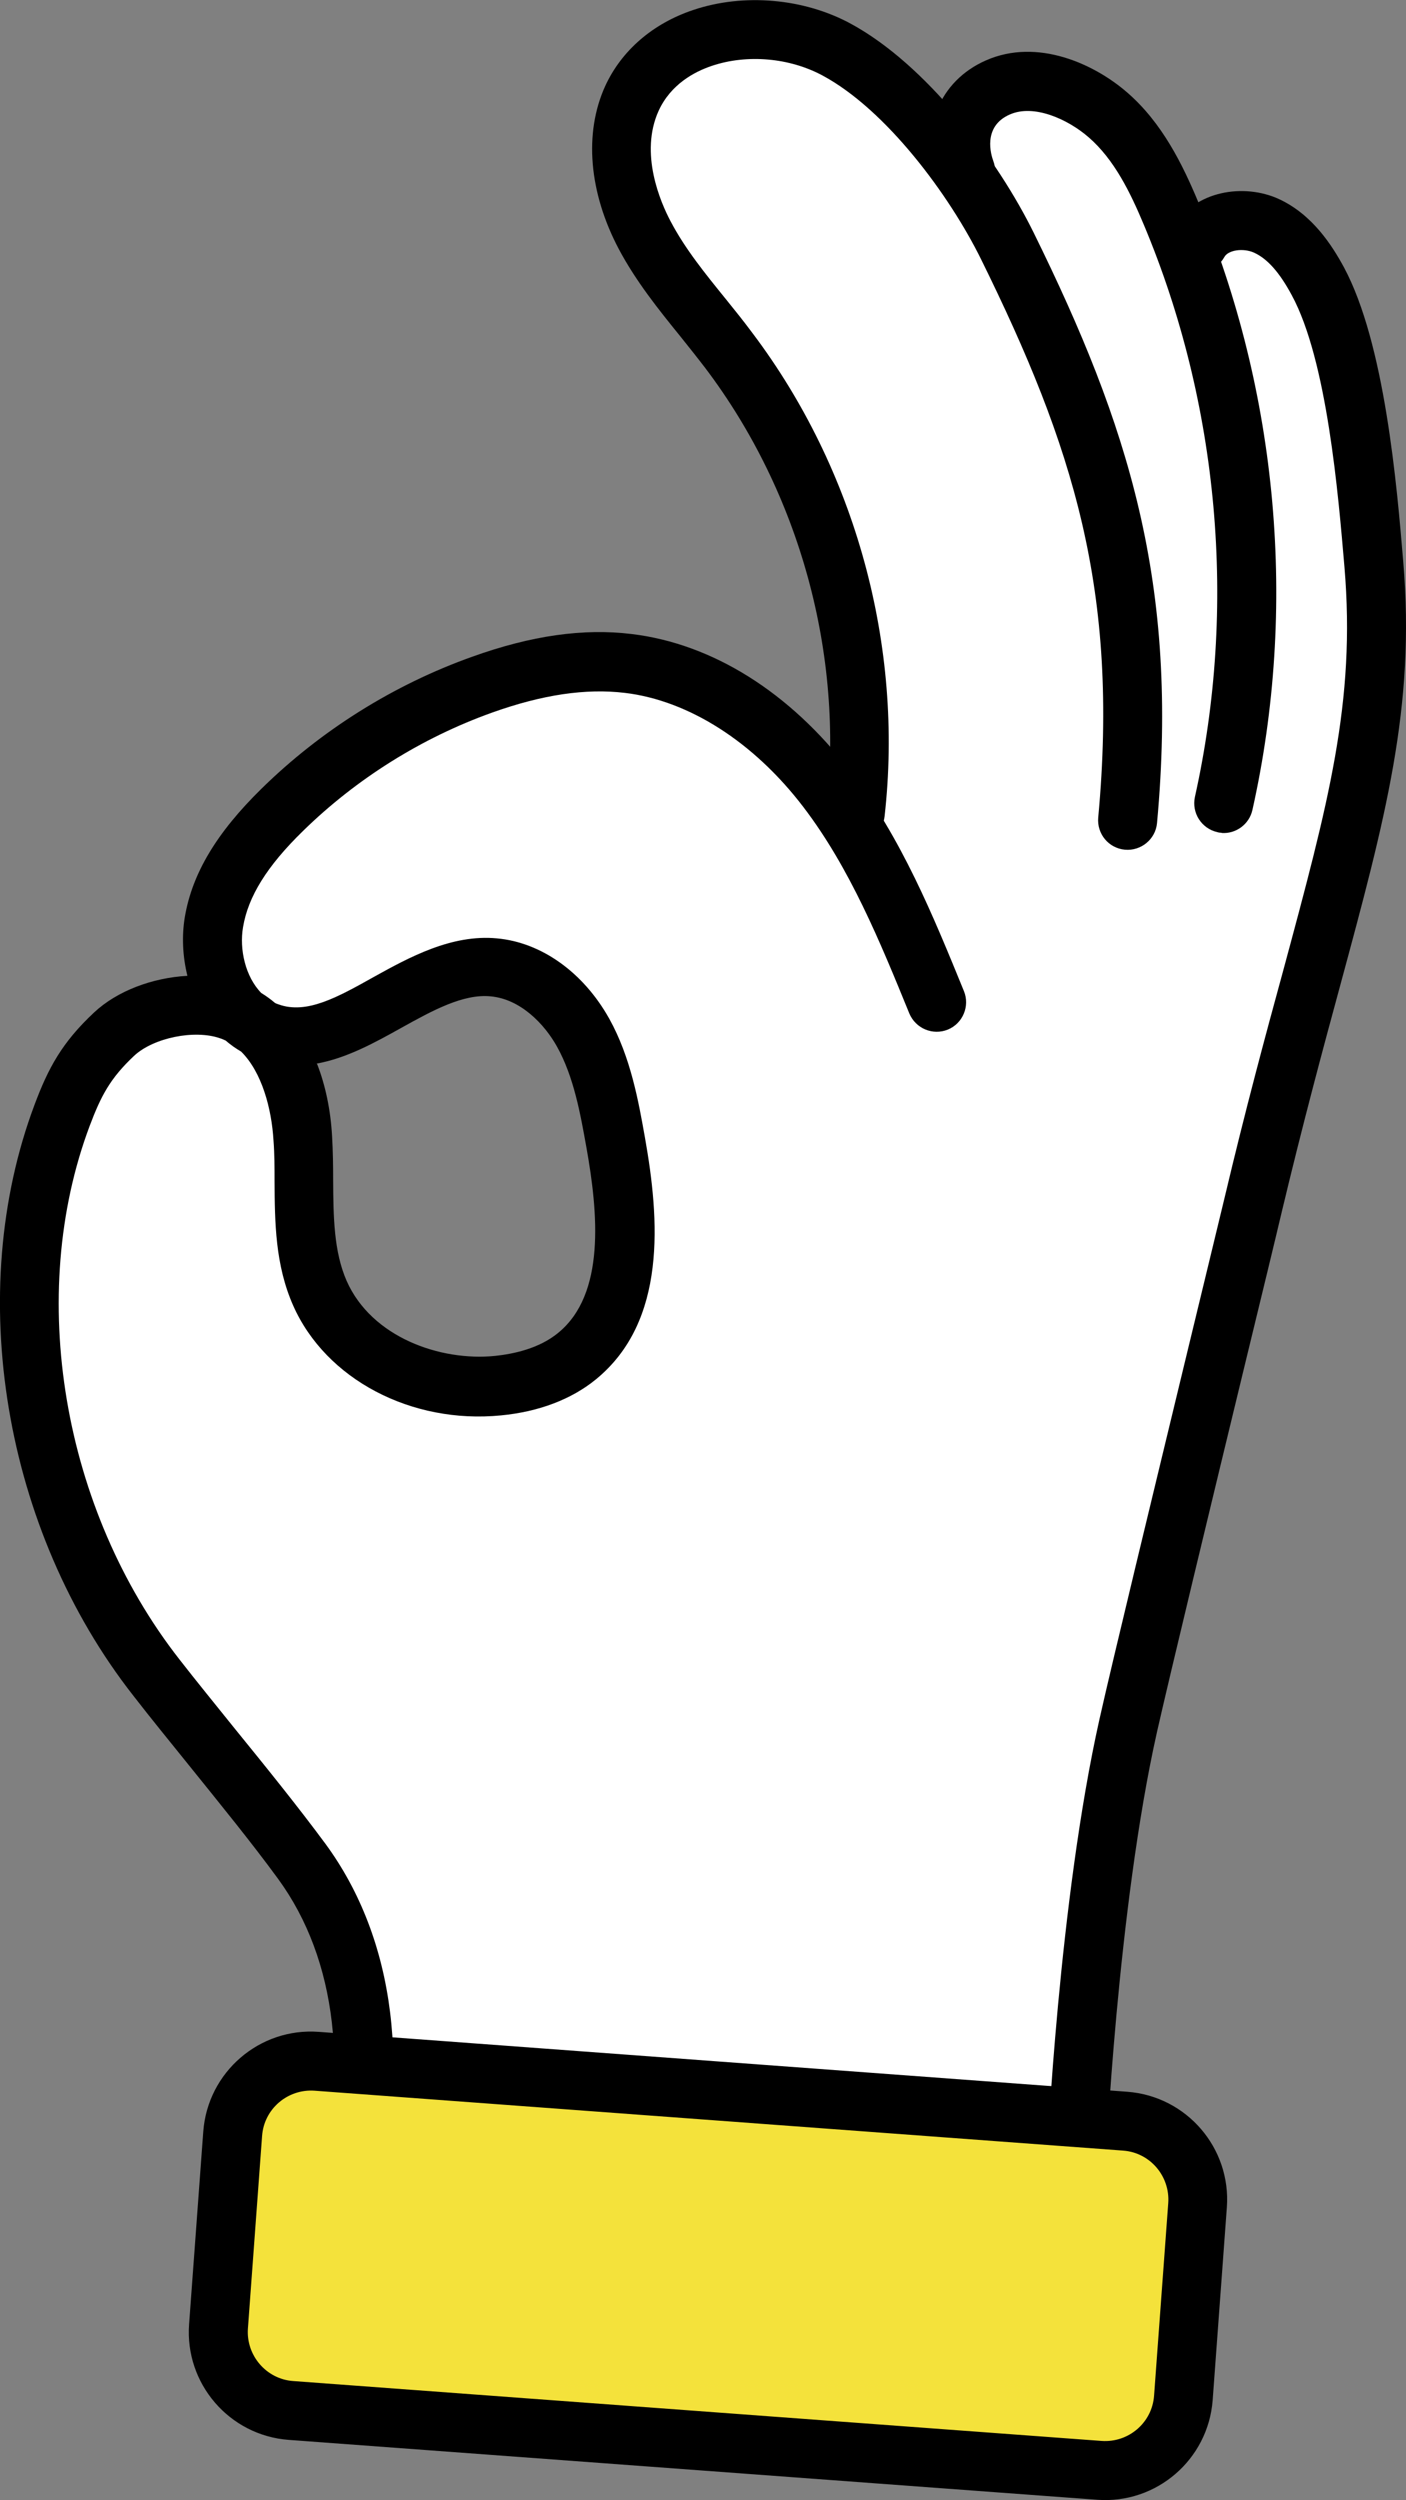 <?xml version="1.0" encoding="UTF-8"?>
<svg id="_レイヤー_2" data-name="レイヤー 2" xmlns="http://www.w3.org/2000/svg" viewBox="0 0 66.47 118.13">
  <rect x="0" y="0" width="66.47" height="118.13" fill="#808080" stroke="none"/>
  <defs>
    <style>
      .cls-1 {
        fill: #fff;
      }

      .cls-2 {
        fill: #f4e23b;
      }
    </style>
  </defs>
  <g id="_レイヤー_1-2" data-name="レイヤー 1">
    <g>
      <path class="cls-1" d="m16.24,104.4c1.55-5.63,1.47-11.75-1.98-16.45-2.06-2.8-4.73-5.93-6.87-8.68C1.69,71.97-.33,61.38,2.94,52.7c.62-1.65,1.17-2.64,2.46-3.85,1.29-1.21,3.78-1.7,5.45-1.13,2.34.8,3.31,3.59,3.46,6.06.15,2.47-.19,5.06.81,7.32,1.37,3.09,5.06,4.7,8.42,4.36,1.34-.13,2.69-.54,3.73-1.4,2.79-2.28,2.46-6.56,1.82-10.11-.32-1.78-.66-3.6-1.54-5.18-.88-1.58-2.41-2.92-4.22-3.08-3.78-.34-7.09,4.33-10.67,3.04-1.98-.71-2.94-3.12-2.58-5.19s1.72-3.82,3.22-5.29c2.68-2.63,5.93-4.66,9.47-5.93,2.21-.79,4.57-1.28,6.9-1,3.77.45,7.06,2.91,9.37,5.92l1.39,1.15c.87-7.69-1.32-15.68-5.99-21.86-1.35-1.79-2.92-3.45-3.97-5.43-1.05-1.98-1.54-4.43-.61-6.47,1.55-3.39,6.41-4.08,9.69-2.31,1.85,1,3.65,2.76,5.17,4.71l.9,1.05c-.56-1.49-.18-3.22,1.52-3.97,1.7-.75,3.81.08,5.21,1.3,1.4,1.22,2.26,2.94,2.98,4.65.46,1.09.64,1.31,1.01,2.43l.29-1.05c.59-1.06,2.11-1.3,3.21-.8,1.1.5,1.85,1.55,2.43,2.61,1.78,3.29,2.34,9.66,2.65,13.39.77,9.18-2.15,15.34-5.7,30.26-.96,4.03-5,20.56-5.9,24.6-1.92,8.54-2.47,20.77-2.47,20.77"/>
      <g>
        <path d="m16.14,105.79c-.09,0-.18-.02-.27-.05-.74-.2-1.18-.97-.97-1.71,1.66-6.03,1.03-11.45-1.76-15.26-1.25-1.71-2.76-3.56-4.21-5.36-.91-1.13-1.81-2.23-2.63-3.29C.17,72.3-1.7,61.08,1.63,52.21c.65-1.74,1.3-2.95,2.82-4.37,1.09-1.02,2.76-1.64,4.41-1.73-.23-.93-.27-1.9-.12-2.79.35-2.05,1.5-3.97,3.62-6.05,2.81-2.76,6.26-4.92,9.97-6.24,2.79-1,5.25-1.35,7.54-1.07,3.81.46,7.47,2.75,10.31,6.46,2.44,3.18,3.94,6.86,5.39,10.41.29.71-.05,1.53-.76,1.82-.71.29-1.52-.05-1.82-.76-1.38-3.38-2.81-6.88-5.02-9.77-2.34-3.06-5.41-5.02-8.43-5.38-1.84-.22-3.89.08-6.27.93-3.33,1.19-6.43,3.13-8.96,5.61-1.68,1.64-2.58,3.08-2.82,4.53-.18,1.05.11,2.34.86,3.11.23.14.45.3.65.47.05.03.11.05.17.07,1.33.48,2.79-.34,4.49-1.29,1.71-.95,3.7-2.03,5.83-1.83,2.11.19,4.09,1.61,5.31,3.79,1.02,1.83,1.39,3.93,1.69,5.62.69,3.88,1.05,8.68-2.32,11.43-1.15.94-2.7,1.53-4.48,1.7-4.25.42-8.29-1.71-9.83-5.19-.85-1.92-.87-3.93-.88-5.88,0-.64,0-1.28-.05-1.92-.09-1.51-.55-3.23-1.53-4.2-.26-.15-.51-.33-.73-.52-.09-.04-.17-.08-.27-.11-1.21-.42-3.14-.02-4.05.82-1.14,1.07-1.57,1.89-2.11,3.32-3,7.99-1.3,18.13,4.25,25.22.81,1.04,1.7,2.13,2.6,3.25,1.48,1.82,3,3.7,4.3,5.46,3.31,4.51,4.09,10.78,2.2,17.65-.18.65-.8,1.07-1.44,1.02Zm-1.15-55.52c.39,1,.64,2.16.71,3.43.04.68.05,1.37.05,2.06.01,1.74.03,3.38.64,4.77,1.18,2.66,4.42,3.8,7.01,3.54.86-.09,2.08-.34,2.99-1.09,2.24-1.83,1.89-5.66,1.33-8.78-.28-1.56-.59-3.32-1.39-4.75-.59-1.06-1.72-2.24-3.13-2.37-1.29-.13-2.74.66-4.23,1.49-1.24.69-2.57,1.43-4.01,1.69Z"/>
        <path d="m40.35,39.8s-.04,0-.05,0c-.76-.09-1.31-.78-1.23-1.54.83-7.35-1.26-14.96-5.72-20.86-.39-.51-.79-1.01-1.19-1.51-1.03-1.27-2.09-2.59-2.9-4.11-1.42-2.68-1.66-5.49-.65-7.71.77-1.68,2.25-2.96,4.17-3.6,2.38-.8,5.23-.55,7.44.65,3.56,1.93,6.92,6.36,8.66,9.9,4.47,9.08,6.86,16.55,5.82,27.87-.07.77-.76,1.33-1.52,1.26-.77-.07-1.33-.75-1.26-1.52.99-10.72-1.18-17.54-5.54-26.38-1.5-3.04-4.48-7.06-7.49-8.68-1.56-.84-3.56-1.02-5.23-.46-.84.28-1.95.88-2.52,2.12-.92,2.02.09,4.34.57,5.24.68,1.29,1.62,2.45,2.61,3.67.42.52.84,1.04,1.24,1.58,4.89,6.47,7.17,14.8,6.26,22.85-.08.75-.74,1.29-1.49,1.23Z"/>
        <path d="m57.75,39.35c-.07,0-.14-.01-.2-.03-.75-.17-1.22-.91-1.06-1.66,2-8.97,1.14-18.57-2.41-27.03-.64-1.53-1.4-3.09-2.61-4.14-1-.87-2.6-1.58-3.73-1.08-1.31.57-.88,1.93-.78,2.2.27.72-.1,1.52-.82,1.79-.72.27-1.52-.09-1.79-.82-.9-2.4.03-4.75,2.27-5.73,2.42-1.06,5.11.16,6.68,1.53,1.65,1.43,2.62,3.42,3.35,5.17,3.78,9,4.69,19.2,2.56,28.72-.15.68-.78,1.14-1.46,1.09Z"/>
        <path d="m50.77,103.7c-.75-.06-1.32-.7-1.29-1.45.02-.5.58-12.45,2.5-21.02.61-2.73,2.6-10.92,4.19-17.51.76-3.13,1.4-5.79,1.72-7.11.99-4.18,1.93-7.66,2.77-10.73,2.14-7.93,3.44-12.71,2.9-19.09-.29-3.41-.82-9.76-2.49-12.84-.58-1.08-1.15-1.72-1.78-2.01-.51-.23-1.23-.13-1.41.21-.38.67-1.22.91-1.9.53-.67-.38-.91-1.23-.53-1.9,1.01-1.8,3.38-2.12,5-1.38,1.59.73,2.52,2.19,3.08,3.22,1.94,3.6,2.51,10.32,2.81,13.93.58,6.86-.84,12.11-2.99,20.05-.83,3.05-1.76,6.51-2.75,10.65-.31,1.32-.96,3.99-1.72,7.12-1.51,6.23-3.57,14.76-4.18,17.46-1.87,8.33-2.43,20.41-2.43,20.53-.03.77-.69,1.36-1.45,1.33-.01,0-.03,0-.04,0Z"/>
        <g>
          <rect class="cls-2" x="25.2" y="84.19" width="16.54" height="45.75" rx="3.71" ry="3.71" transform="translate(-75.77 132.53) rotate(-85.76)"/>
          <path d="m51.87,118.12l-38.22-2.83c-2.81-.21-4.92-2.66-4.71-5.47l.67-9.1c.21-2.81,2.66-4.92,5.46-4.71l38.22,2.83c2.81.21,4.92,2.66,4.71,5.47l-.67,9.1c-.21,2.81-2.66,4.92-5.46,4.71Zm-37-19.33c-1.27-.09-2.39.86-2.48,2.14l-.67,9.1c-.09,1.27.87,2.39,2.14,2.48l38.22,2.83c1.27.09,2.39-.86,2.48-2.14l.67-9.1c.09-1.27-.86-2.39-2.14-2.48l-38.22-2.83Z"/>
        </g>
      </g>
    </g>
  </g>
</svg>